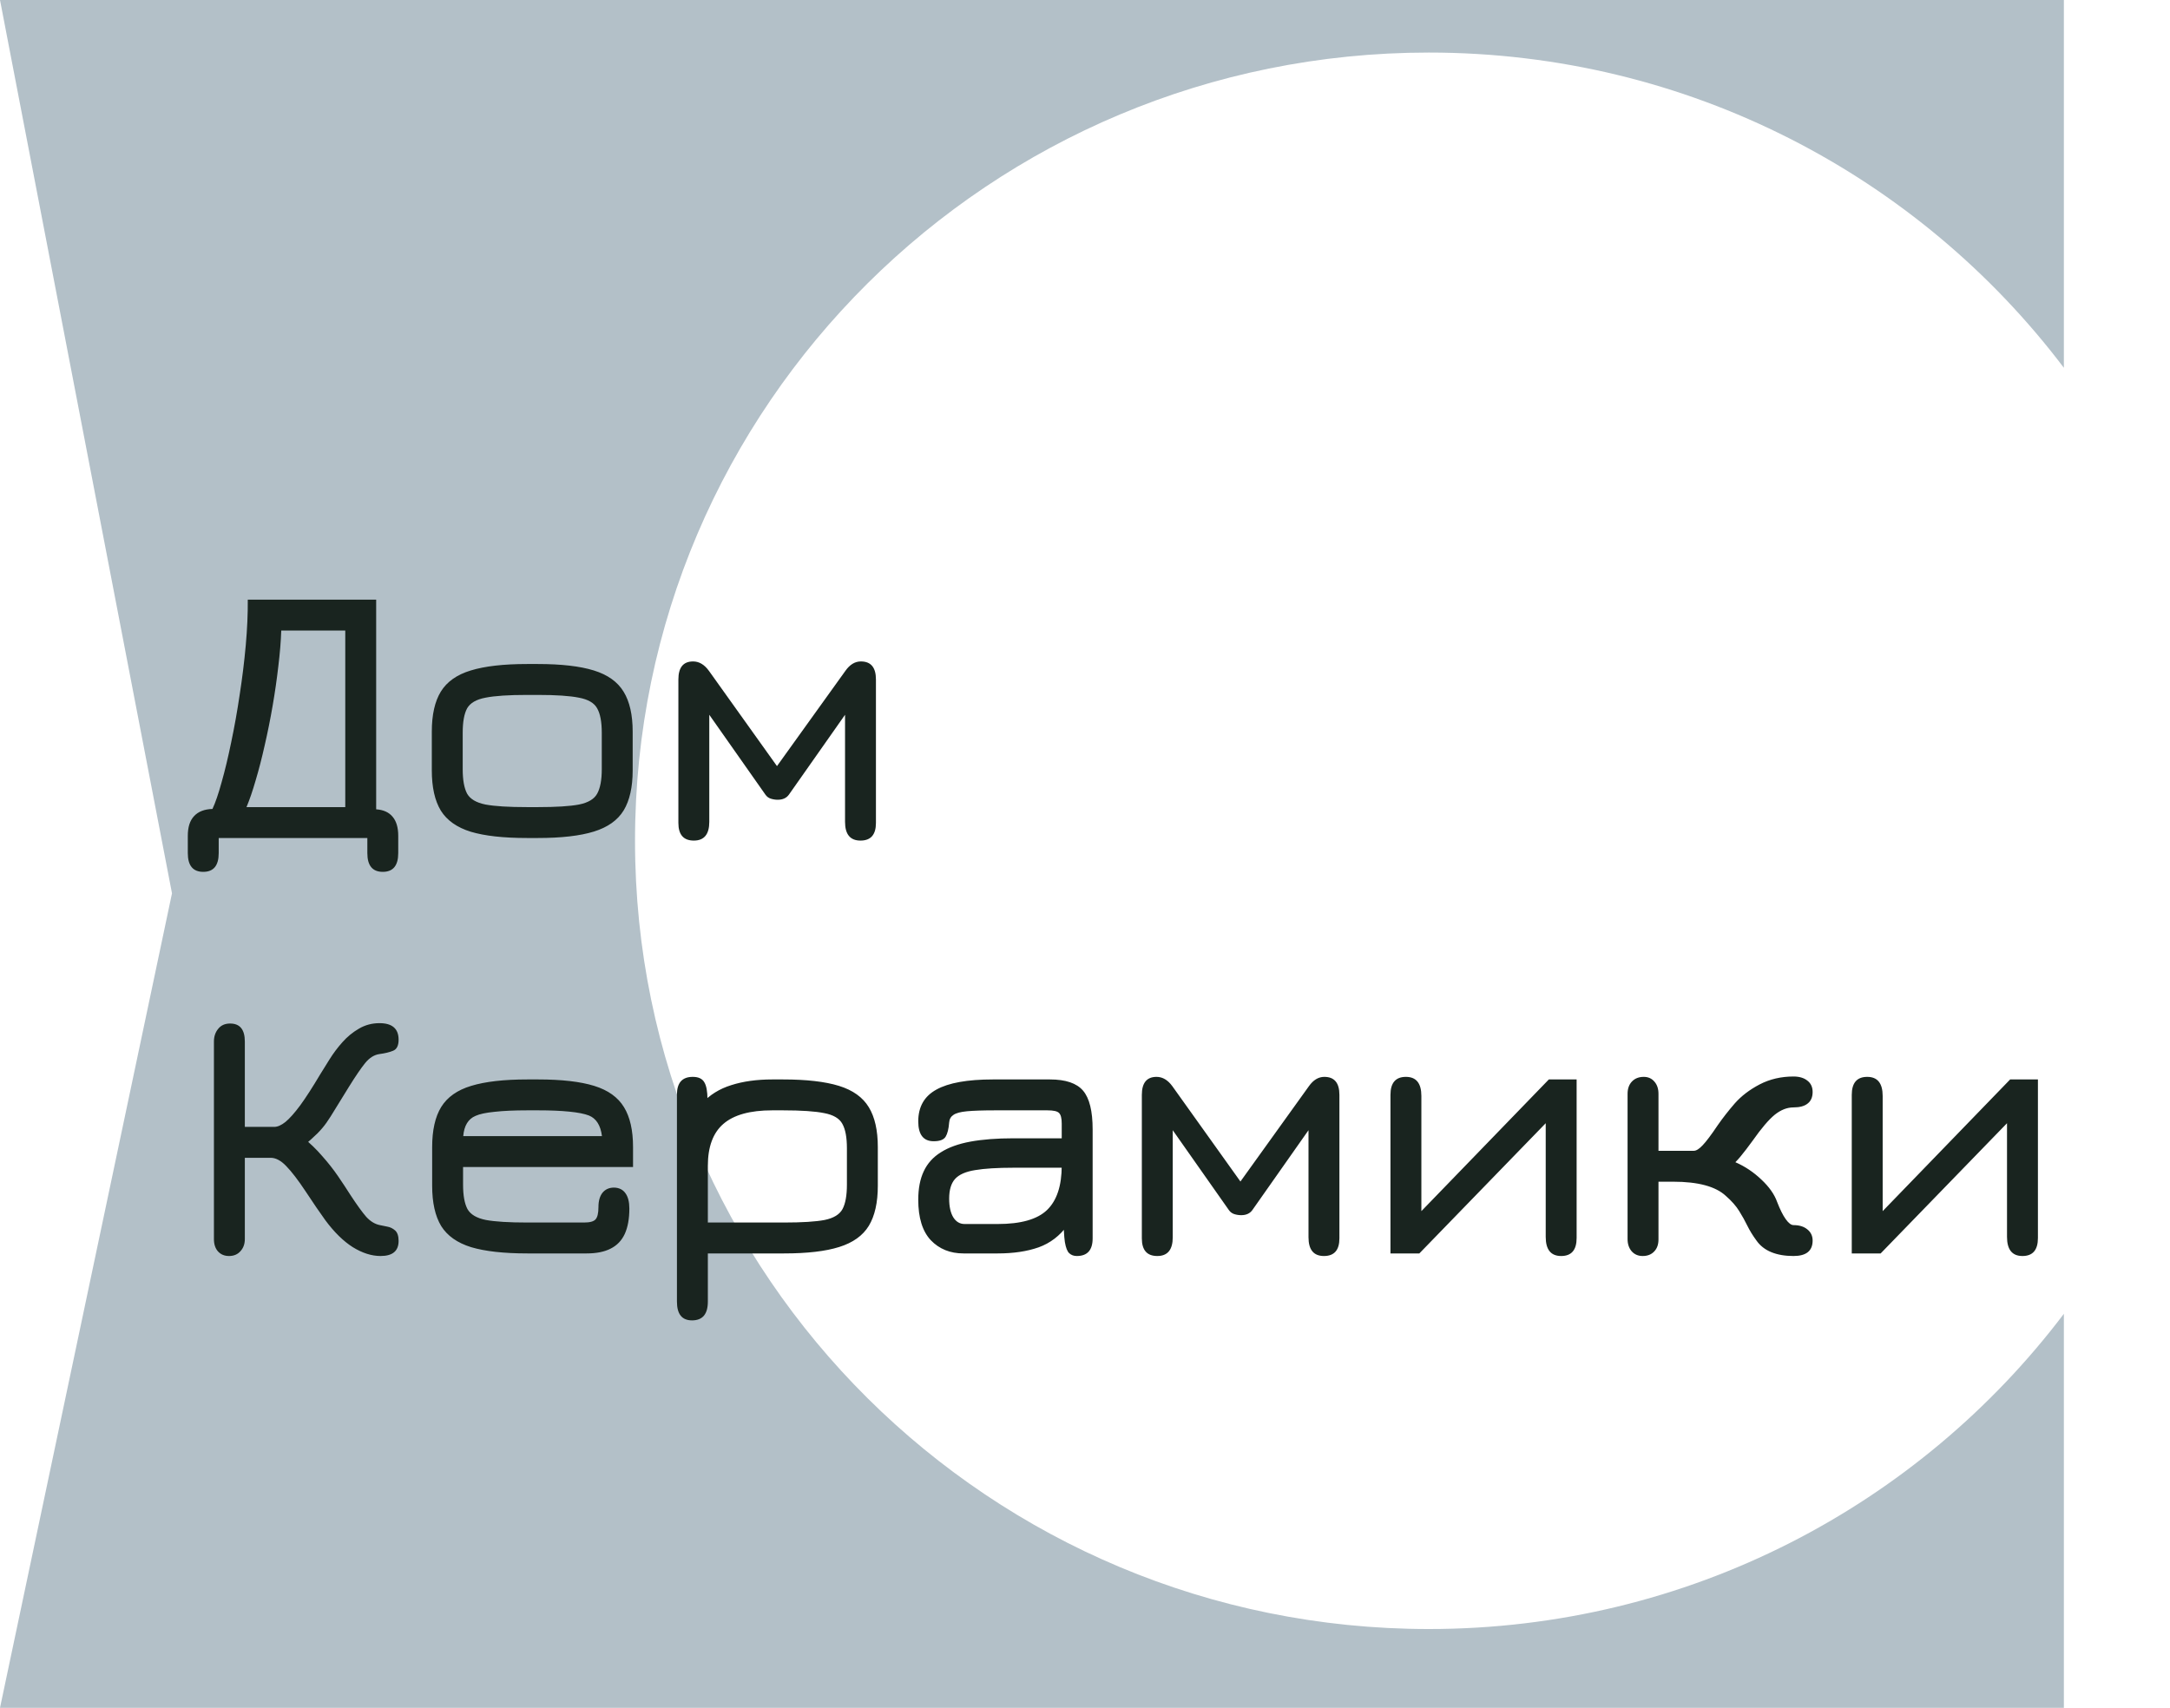 <?xml version="1.0" encoding="UTF-8"?> <svg xmlns="http://www.w3.org/2000/svg" width="202" height="159" viewBox="0 0 202 159" fill="none"><path fill-rule="evenodd" clip-rule="evenodd" d="M192.121 0H0L16.01 83.169L0 159H192.121V122.314C178.639 140.135 157.178 151.662 133.005 151.662C92.195 151.662 59.112 118.807 59.112 78.278C59.112 37.749 92.195 4.893 133.005 4.893C157.178 4.893 178.639 16.421 192.121 34.242V0Z" fill="#B3C0C8"></path><path d="M18.921 81.169C17.962 81.169 17.482 80.587 17.482 79.423V77.813C17.482 77.002 17.677 76.392 18.065 75.981C18.453 75.559 19.023 75.336 19.777 75.313C20.051 74.731 20.336 73.898 20.633 72.813C20.941 71.729 21.238 70.49 21.523 69.098C21.82 67.693 22.083 66.221 22.311 64.68C22.551 63.139 22.739 61.609 22.876 60.09C23.013 58.561 23.076 57.14 23.065 55.827H35.017V75.347C35.69 75.393 36.198 75.621 36.54 76.032C36.894 76.443 37.071 77.037 37.071 77.813V79.423C37.071 80.587 36.592 81.169 35.633 81.169C34.674 81.169 34.195 80.587 34.195 79.423V78.018H20.359V79.423C20.359 80.587 19.88 81.169 18.921 81.169ZM22.945 75.142H32.14V58.704H26.181C26.147 59.72 26.055 60.833 25.907 62.043C25.77 63.241 25.593 64.469 25.376 65.724C25.159 66.98 24.914 68.201 24.64 69.389C24.377 70.564 24.098 71.649 23.801 72.642C23.515 73.635 23.23 74.468 22.945 75.142ZM49.065 78.018C46.874 78.018 45.127 77.825 43.826 77.436C42.536 77.037 41.605 76.38 41.035 75.467C40.475 74.543 40.196 73.293 40.196 71.717V68.121C40.196 66.546 40.475 65.302 41.035 64.389C41.605 63.464 42.536 62.808 43.826 62.42C45.127 62.02 46.874 61.82 49.065 61.82H50.059C52.25 61.82 53.991 62.02 55.281 62.42C56.571 62.819 57.496 63.481 58.055 64.406C58.614 65.319 58.894 66.558 58.894 68.121V71.717C58.894 73.281 58.614 74.525 58.055 75.45C57.496 76.364 56.571 77.02 55.281 77.419C53.991 77.819 52.25 78.018 50.059 78.018H49.065ZM49.065 75.142H50.059C51.771 75.142 53.049 75.062 53.894 74.902C54.75 74.731 55.315 74.394 55.589 73.892C55.875 73.378 56.018 72.619 56.018 71.615V68.224C56.018 67.208 55.875 66.449 55.589 65.947C55.315 65.445 54.75 65.114 53.894 64.954C53.049 64.782 51.771 64.697 50.059 64.697H49.065C47.342 64.697 46.052 64.782 45.196 64.954C44.339 65.114 43.769 65.445 43.483 65.947C43.209 66.449 43.072 67.208 43.072 68.224V71.615C43.072 72.619 43.209 73.378 43.483 73.892C43.769 74.394 44.339 74.731 45.196 74.902C46.052 75.062 47.342 75.142 49.065 75.142ZM64.588 78.258C63.629 78.258 63.149 77.71 63.149 76.615V63.258C63.149 62.14 63.606 61.58 64.519 61.58C65.078 61.58 65.569 61.871 65.992 62.454L72.327 71.324L78.697 62.454C79.108 61.871 79.587 61.58 80.135 61.58C81.071 61.58 81.539 62.14 81.539 63.258V76.615C81.539 77.71 81.06 78.258 80.101 78.258C79.142 78.258 78.663 77.676 78.663 76.512V66.546L73.44 73.978C73.212 74.297 72.864 74.457 72.395 74.457C72.179 74.457 71.962 74.423 71.745 74.354C71.539 74.286 71.374 74.16 71.249 73.978L66.026 66.546V76.512C66.026 77.676 65.546 78.258 64.588 78.258ZM21.318 116.934C20.896 116.934 20.553 116.791 20.291 116.506C20.04 116.221 19.914 115.838 19.914 115.358V96.969C19.914 96.5 20.045 96.107 20.308 95.787C20.57 95.456 20.941 95.29 21.421 95.29C22.334 95.29 22.791 95.85 22.791 96.969V104.913H25.53C25.838 104.913 26.187 104.76 26.575 104.451C26.963 104.132 27.419 103.618 27.945 102.91C28.47 102.191 29.092 101.226 29.811 100.016C30.051 99.617 30.342 99.149 30.684 98.612C31.027 98.064 31.421 97.539 31.866 97.037C32.322 96.523 32.836 96.101 33.407 95.77C33.989 95.427 34.628 95.256 35.325 95.256C36.512 95.256 37.105 95.77 37.105 96.797C37.105 97.345 36.934 97.688 36.592 97.825C36.261 97.962 35.838 98.064 35.325 98.133C34.834 98.201 34.389 98.481 33.989 98.972C33.601 99.451 33.099 100.188 32.482 101.181C31.957 102.037 31.535 102.722 31.215 103.235C30.907 103.749 30.633 104.177 30.393 104.52C30.154 104.862 29.868 105.199 29.537 105.53C29.217 105.849 28.772 106.249 28.201 106.729L28.133 105.838C28.841 106.409 29.463 107.008 29.999 107.636C30.547 108.252 31.032 108.869 31.455 109.485C31.877 110.102 32.265 110.69 32.619 111.249C33.224 112.174 33.715 112.853 34.092 113.287C34.48 113.709 34.902 113.966 35.359 114.057C35.53 114.092 35.753 114.137 36.027 114.194C36.312 114.24 36.563 114.36 36.78 114.554C36.997 114.748 37.105 115.073 37.105 115.53C37.105 116.466 36.546 116.934 35.427 116.934C34.594 116.934 33.732 116.66 32.842 116.112C31.963 115.553 31.112 114.719 30.291 113.612C30.108 113.349 29.828 112.95 29.451 112.414C29.086 111.866 28.749 111.363 28.441 110.906C27.745 109.856 27.145 109.075 26.643 108.561C26.152 108.047 25.667 107.79 25.188 107.79H22.791V115.358C22.791 115.815 22.654 116.192 22.38 116.489C22.117 116.786 21.763 116.934 21.318 116.934ZM49.099 116.694C46.907 116.694 45.16 116.5 43.859 116.112C42.569 115.713 41.639 115.056 41.068 114.143C40.509 113.218 40.229 111.968 40.229 110.393V106.797C40.229 105.222 40.509 103.977 41.068 103.064C41.639 102.14 42.569 101.483 43.859 101.095C45.16 100.696 46.907 100.496 49.099 100.496H50.092C52.284 100.496 54.025 100.696 55.315 101.095C56.605 101.495 57.529 102.157 58.088 103.082C58.648 103.995 58.928 105.233 58.928 106.797V108.647H43.106V110.29C43.106 111.295 43.243 112.054 43.517 112.567C43.802 113.07 44.373 113.407 45.229 113.578C46.085 113.738 47.375 113.817 49.099 113.817H54.373C54.909 113.817 55.263 113.72 55.434 113.527C55.617 113.332 55.708 112.95 55.708 112.379C55.708 111.808 55.834 111.363 56.085 111.044C56.348 110.724 56.707 110.564 57.164 110.564C57.632 110.576 57.986 110.753 58.225 111.095C58.465 111.426 58.585 111.9 58.585 112.516C58.585 113.464 58.443 114.251 58.157 114.879C57.871 115.496 57.432 115.952 56.838 116.249C56.257 116.546 55.514 116.694 54.612 116.694H49.099ZM43.123 105.77H56.034C55.908 104.765 55.503 104.126 54.818 103.852C54.407 103.692 53.796 103.572 52.986 103.492C52.187 103.412 51.222 103.372 50.092 103.372H49.099C47.866 103.372 46.844 103.418 46.034 103.51C45.235 103.589 44.647 103.715 44.27 103.886C43.585 104.172 43.203 104.8 43.123 105.77ZM64.42 122.927C63.483 122.927 63.015 122.345 63.015 121.18V101.9C63.015 100.804 63.506 100.256 64.488 100.256C65.001 100.256 65.356 100.416 65.549 100.736C65.755 101.055 65.858 101.603 65.858 102.379V103.407L65.344 102.722C66.063 101.934 66.971 101.369 68.067 101.027C69.174 100.673 70.447 100.496 71.885 100.496H72.879C75.07 100.496 76.811 100.696 78.101 101.095C79.391 101.495 80.315 102.157 80.875 103.082C81.434 103.995 81.714 105.233 81.714 106.797V110.393C81.714 111.957 81.434 113.201 80.875 114.126C80.315 115.039 79.397 115.695 78.118 116.095C76.851 116.495 75.138 116.694 72.981 116.694H65.892V121.18C65.892 122.345 65.401 122.927 64.42 122.927ZM65.892 113.817H72.981C74.67 113.817 75.932 113.738 76.765 113.578C77.599 113.407 78.152 113.07 78.426 112.567C78.7 112.054 78.837 111.295 78.837 110.29V106.9C78.837 105.884 78.694 105.125 78.409 104.623C78.135 104.12 77.57 103.789 76.714 103.629C75.869 103.458 74.591 103.372 72.879 103.372H71.885C69.819 103.372 68.3 103.795 67.33 104.64C66.371 105.473 65.892 106.774 65.892 108.544V113.817ZM100.238 116.934C99.953 116.934 99.719 116.848 99.536 116.677C99.354 116.517 99.217 116.169 99.126 115.633C99.046 115.096 99.006 114.274 99.006 113.167L99.382 114.057C98.663 115.05 97.761 115.741 96.677 116.129C95.603 116.506 94.337 116.694 92.876 116.694H89.69C88.446 116.694 87.43 116.283 86.643 115.461C85.866 114.628 85.478 113.372 85.478 111.694C85.478 110.644 85.65 109.76 85.992 109.04C86.334 108.31 86.865 107.722 87.584 107.277C88.304 106.82 89.222 106.489 90.341 106.283C91.46 106.078 92.796 105.975 94.348 105.975H100.135L98.834 107.139V104.605C98.834 104.103 98.749 103.772 98.577 103.612C98.418 103.452 98.058 103.372 97.499 103.372H92.67C91.517 103.372 90.632 103.401 90.016 103.458C89.411 103.515 88.989 103.629 88.749 103.8C88.509 103.96 88.377 104.195 88.355 104.503C88.309 105.096 88.201 105.536 88.029 105.821C87.858 106.106 87.487 106.249 86.916 106.249C85.958 106.249 85.478 105.633 85.478 104.4C85.478 103.042 86.043 102.054 87.173 101.437C88.304 100.81 90.056 100.496 92.43 100.496H97.738C99.199 100.496 100.227 100.844 100.82 101.541C101.414 102.237 101.711 103.441 101.711 105.153V115.29C101.711 116.386 101.22 116.934 100.238 116.934ZM89.793 113.955H92.876C95.033 113.955 96.563 113.521 97.464 112.653C98.378 111.774 98.834 110.393 98.834 108.509L99.04 108.715H94.348C92.841 108.715 91.648 108.789 90.769 108.937C89.902 109.075 89.279 109.348 88.903 109.76C88.537 110.17 88.355 110.781 88.355 111.591C88.355 112.322 88.48 112.899 88.732 113.321C88.994 113.744 89.348 113.955 89.793 113.955ZM107.73 116.934C106.771 116.934 106.291 116.386 106.291 115.29V101.934C106.291 100.816 106.748 100.256 107.661 100.256C108.22 100.256 108.711 100.547 109.134 101.129L115.469 109.999L121.839 101.129C122.25 100.547 122.729 100.256 123.277 100.256C124.214 100.256 124.682 100.816 124.682 101.934V115.29C124.682 116.386 124.202 116.934 123.243 116.934C122.284 116.934 121.805 116.352 121.805 115.187V105.222L116.582 112.653C116.354 112.973 116.006 113.132 115.538 113.132C115.321 113.132 115.104 113.099 114.887 113.03C114.682 112.961 114.516 112.836 114.39 112.653L109.168 105.222V115.187C109.168 116.352 108.689 116.934 107.73 116.934ZM145.325 116.934C144.366 116.934 143.887 116.34 143.887 115.153V104.571L132.123 116.694H129.435V101.934C129.435 100.816 129.914 100.256 130.873 100.256C131.832 100.256 132.312 100.849 132.312 102.037V112.756L144.178 100.496H146.764V115.256C146.764 116.375 146.284 116.934 145.325 116.934ZM152.911 116.934C152.488 116.934 152.146 116.786 151.883 116.489C151.632 116.192 151.507 115.815 151.507 115.358V101.831C151.507 101.352 151.644 100.969 151.918 100.684C152.192 100.399 152.557 100.256 153.014 100.256C153.425 100.256 153.756 100.404 154.007 100.701C154.258 100.987 154.384 101.363 154.384 101.831V107.139H157.671C157.9 107.139 158.173 106.968 158.493 106.626C158.824 106.283 159.292 105.661 159.897 104.76C160.365 104.086 160.896 103.407 161.49 102.722C162.095 102.037 162.865 101.449 163.801 100.958C164.749 100.467 165.799 100.222 166.952 100.222C167.489 100.222 167.917 100.348 168.236 100.599C168.567 100.849 168.733 101.204 168.733 101.66C168.733 102.14 168.579 102.499 168.27 102.739C167.974 102.979 167.534 103.099 166.952 103.099C166.358 103.099 165.776 103.327 165.205 103.783C164.646 104.24 163.961 105.045 163.15 106.198C162.945 106.483 162.745 106.751 162.551 107.002C162.369 107.242 162.192 107.465 162.02 107.67C161.861 107.864 161.701 108.041 161.541 108.201C162.432 108.589 163.236 109.126 163.955 109.811C164.686 110.496 165.177 111.192 165.428 111.9C165.702 112.607 165.97 113.144 166.233 113.509C166.495 113.875 166.735 114.057 166.952 114.057C167.489 114.057 167.917 114.189 168.236 114.451C168.567 114.714 168.733 115.062 168.733 115.496C168.733 116.455 168.139 116.934 166.952 116.934C166.153 116.934 165.462 116.814 164.88 116.574C164.298 116.335 163.835 115.97 163.493 115.478C163.15 115.01 162.871 114.554 162.654 114.109C162.437 113.664 162.186 113.212 161.901 112.756C161.615 112.288 161.199 111.814 160.651 111.335C159.703 110.456 158.071 110.016 155.754 110.016H154.384V115.393C154.384 115.861 154.252 116.232 153.99 116.506C153.727 116.791 153.368 116.934 152.911 116.934ZM188.266 116.934C187.308 116.934 186.828 116.34 186.828 115.153V104.571L175.065 116.694H172.376V101.934C172.376 100.816 172.856 100.256 173.815 100.256C174.774 100.256 175.253 100.849 175.253 102.037V112.756L187.12 100.496H189.705V115.256C189.705 116.375 189.226 116.934 188.266 116.934Z" fill="#19241F"></path></svg> 